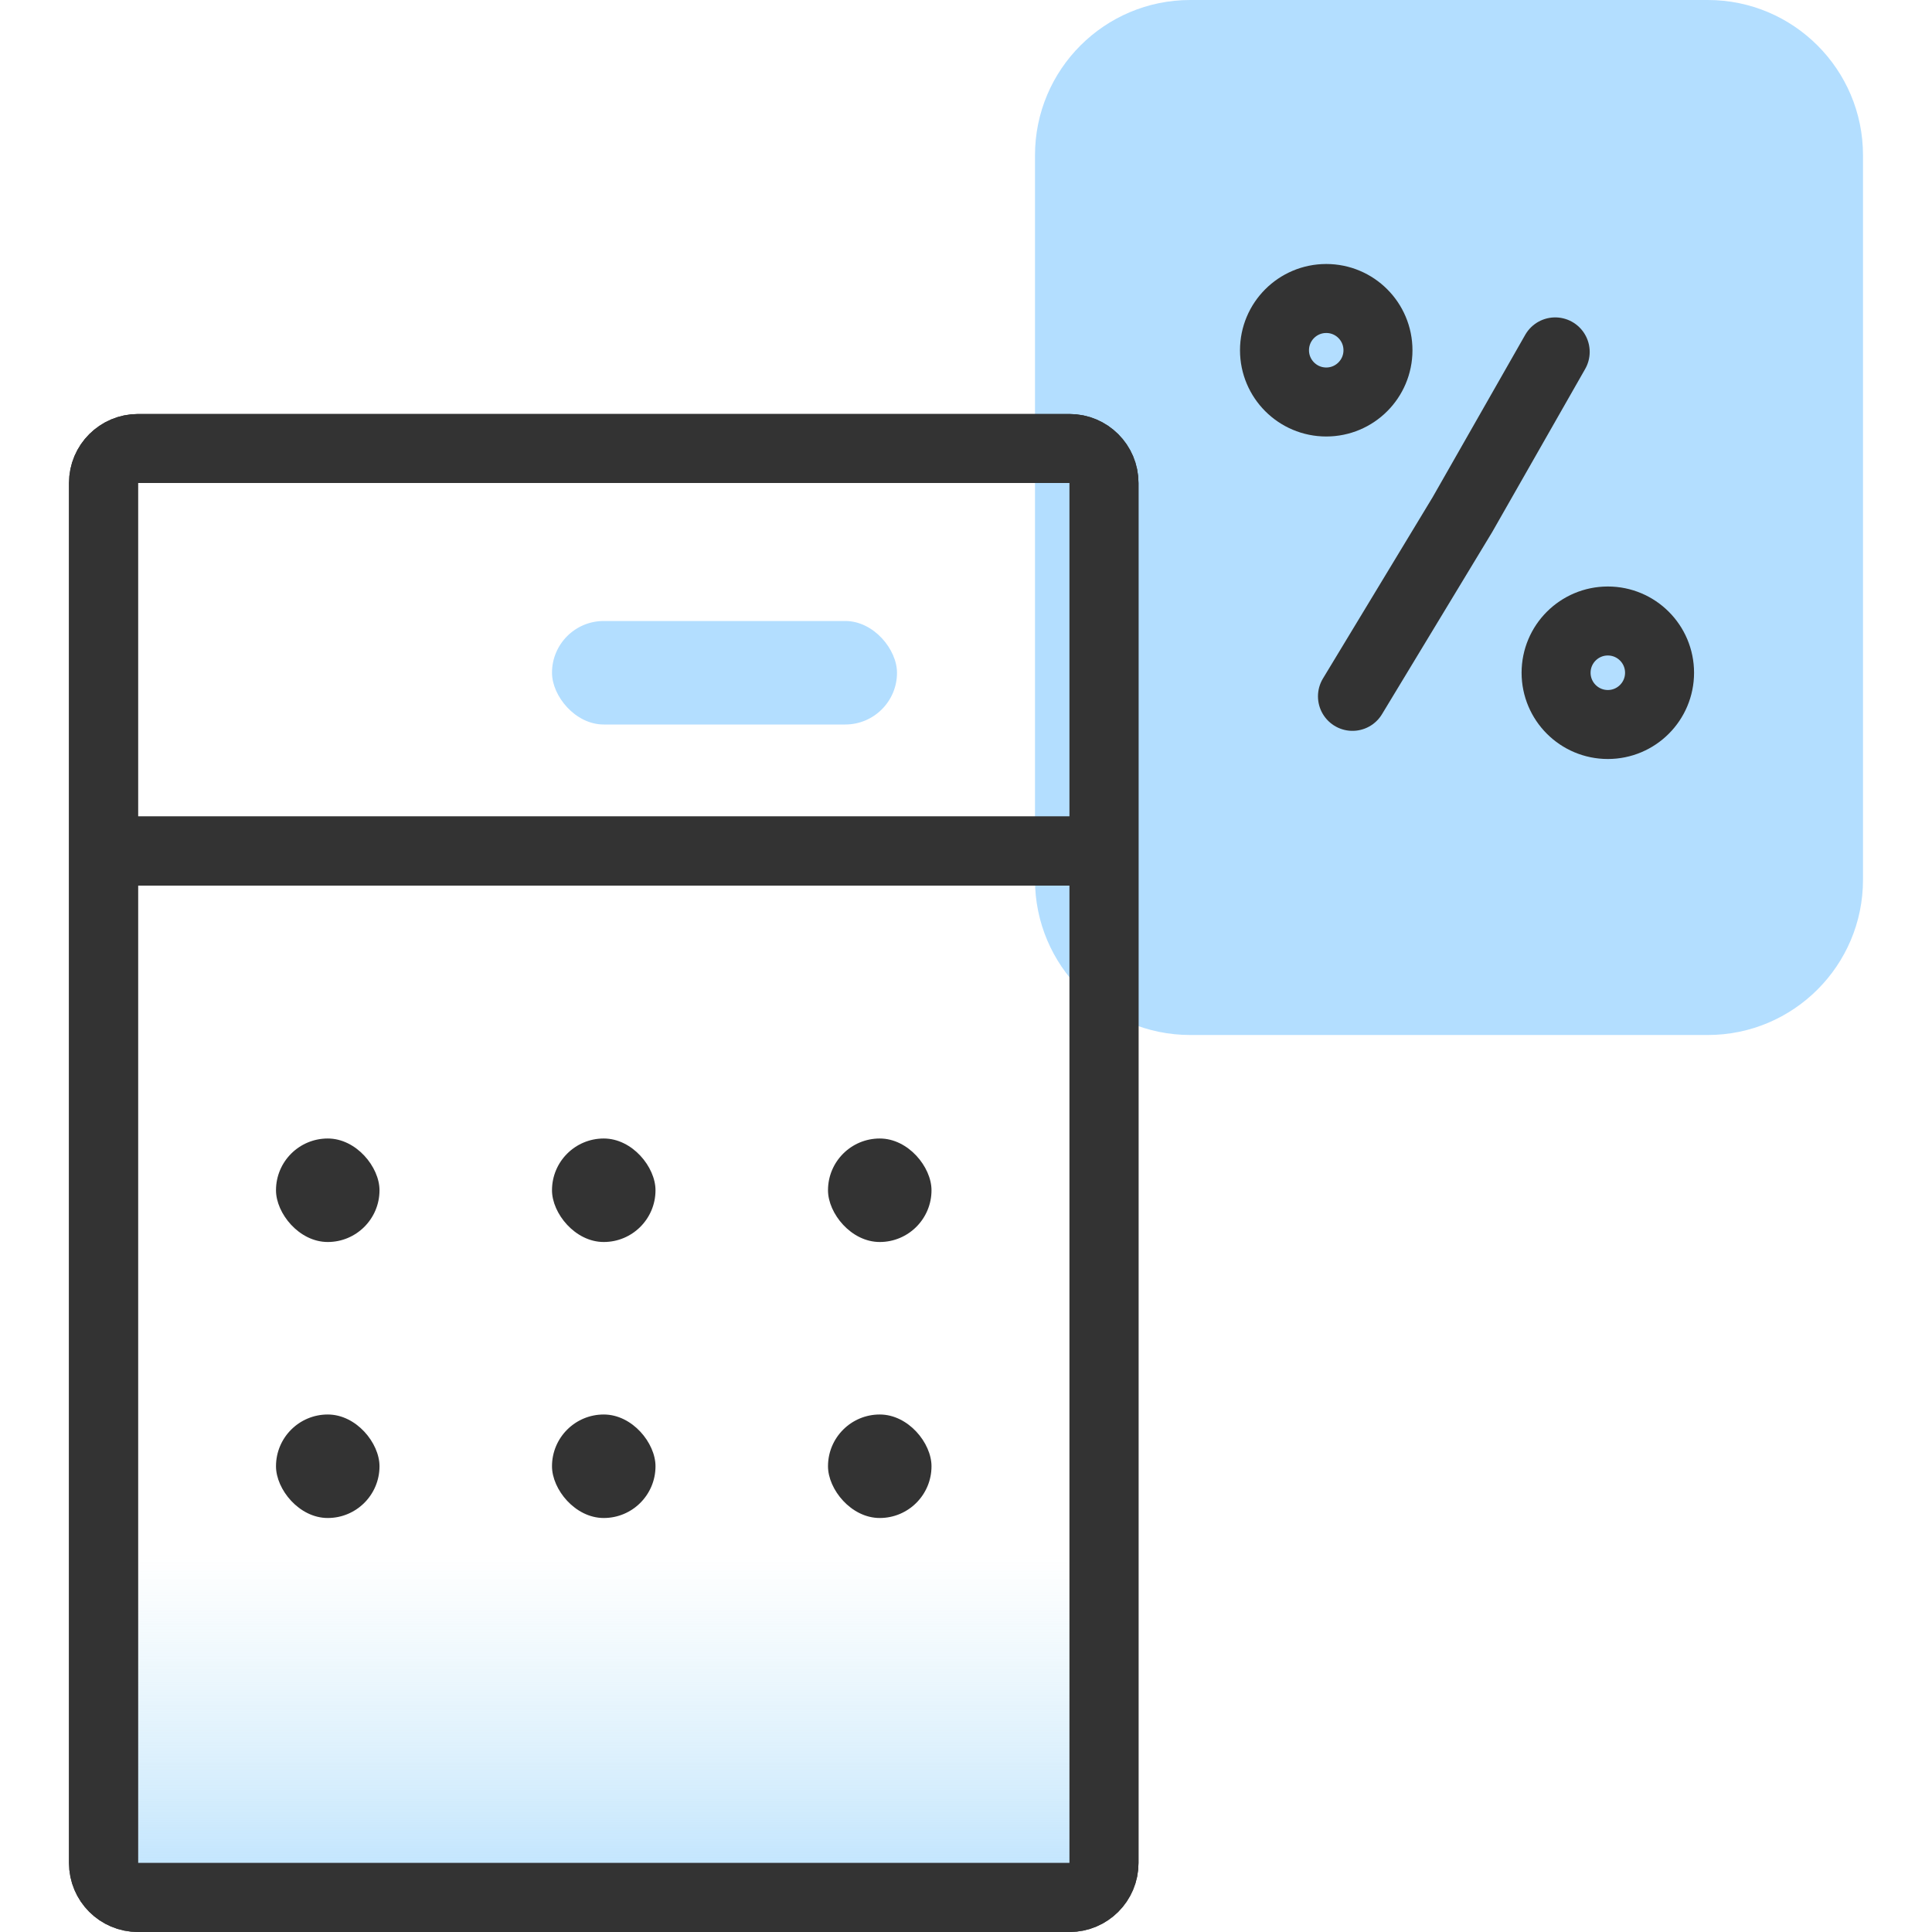 <svg width="56" height="56" viewBox="0 0 56 56" fill="none" xmlns="http://www.w3.org/2000/svg">
<path d="M54 25.5V4.5C54 2.015 51.985 0 49.5 0H34.5C32.015 0 30 2.015 30 4.5V25.5C30 27.985 32.015 30 34.5 30H49.5C51.985 30 54 27.985 54 25.5Z" fill="#B3DEFF"/>
<path d="M45.078 10.2L42.39 14.915L39.202 20.184" stroke="#333333" stroke-width="2" stroke-linecap="round" stroke-linejoin="round"/>
<path d="M38.442 8.652C39.27 8.652 39.941 9.323 39.941 10.152C39.941 10.98 39.27 11.652 38.442 11.652C37.614 11.652 36.942 10.98 36.942 10.152C36.942 9.324 37.613 8.652 38.442 8.652Z" stroke="#333333" stroke-width="2" stroke-linecap="round" stroke-linejoin="round"/>
<path d="M46.604 18C47.432 18 48.103 18.672 48.103 19.5C48.103 20.328 47.432 21 46.604 21C45.776 21 45.105 20.329 45.104 19.501C45.104 18.672 45.775 18 46.604 18Z" stroke="#333333" stroke-width="2" stroke-linecap="round" stroke-linejoin="round"/>
<path d="M4 13H31C31.552 13 32 13.448 32 14V24.667V54C32 54.552 31.552 55 31 55H4C3.448 55 3 54.552 3 54V24.667V14C3 13.448 3.448 13 4 13Z" fill="url(#paint0_linear_2994_128487)"/>
<path d="M32 24.667V14C32 13.448 31.552 13 31 13H4C3.448 13 3 13.448 3 14V24.667M32 24.667H3M32 24.667V54C32 54.552 31.552 55 31 55H4C3.448 55 3 54.552 3 54V24.667" stroke="#333333" stroke-width="2" stroke-linecap="round" stroke-linejoin="round"/>
<path d="M32 24.667V14C32 13.448 31.552 13 31 13H4C3.448 13 3 13.448 3 14V24.667M32 24.667H3M32 24.667V54C32 54.552 31.552 55 31 55H4C3.448 55 3 54.552 3 54V24.667" stroke="#333333" stroke-width="2" stroke-linecap="round" stroke-linejoin="round"/>
<rect x="8" y="33" width="3" height="3" rx="1.5" fill="#333333"/>
<rect x="16" y="18" width="10" height="3" rx="1.5" fill="#B3DEFF"/>
<rect x="8" y="41" width="3" height="3" rx="1.5" fill="#333333"/>
<rect x="24" y="33" width="3" height="3" rx="1.5" fill="#333333"/>
<rect x="24" y="41" width="3" height="3" rx="1.5" fill="#333333"/>
<rect x="16" y="33" width="3" height="3" rx="1.5" fill="#333333"/>
<rect x="16" y="41" width="3" height="3" rx="1.5" fill="#333333"/>
<defs>
<linearGradient id="paint0_linear_2994_128487" x1="16.5" y1="56" x2="16.5" y2="45" gradientUnits="userSpaceOnUse">
<stop stop-color="#B2DEFF"/>
<stop offset="1" stop-color="#CEEBF6" stop-opacity="0"/>
</linearGradient>
</defs>
</svg>
